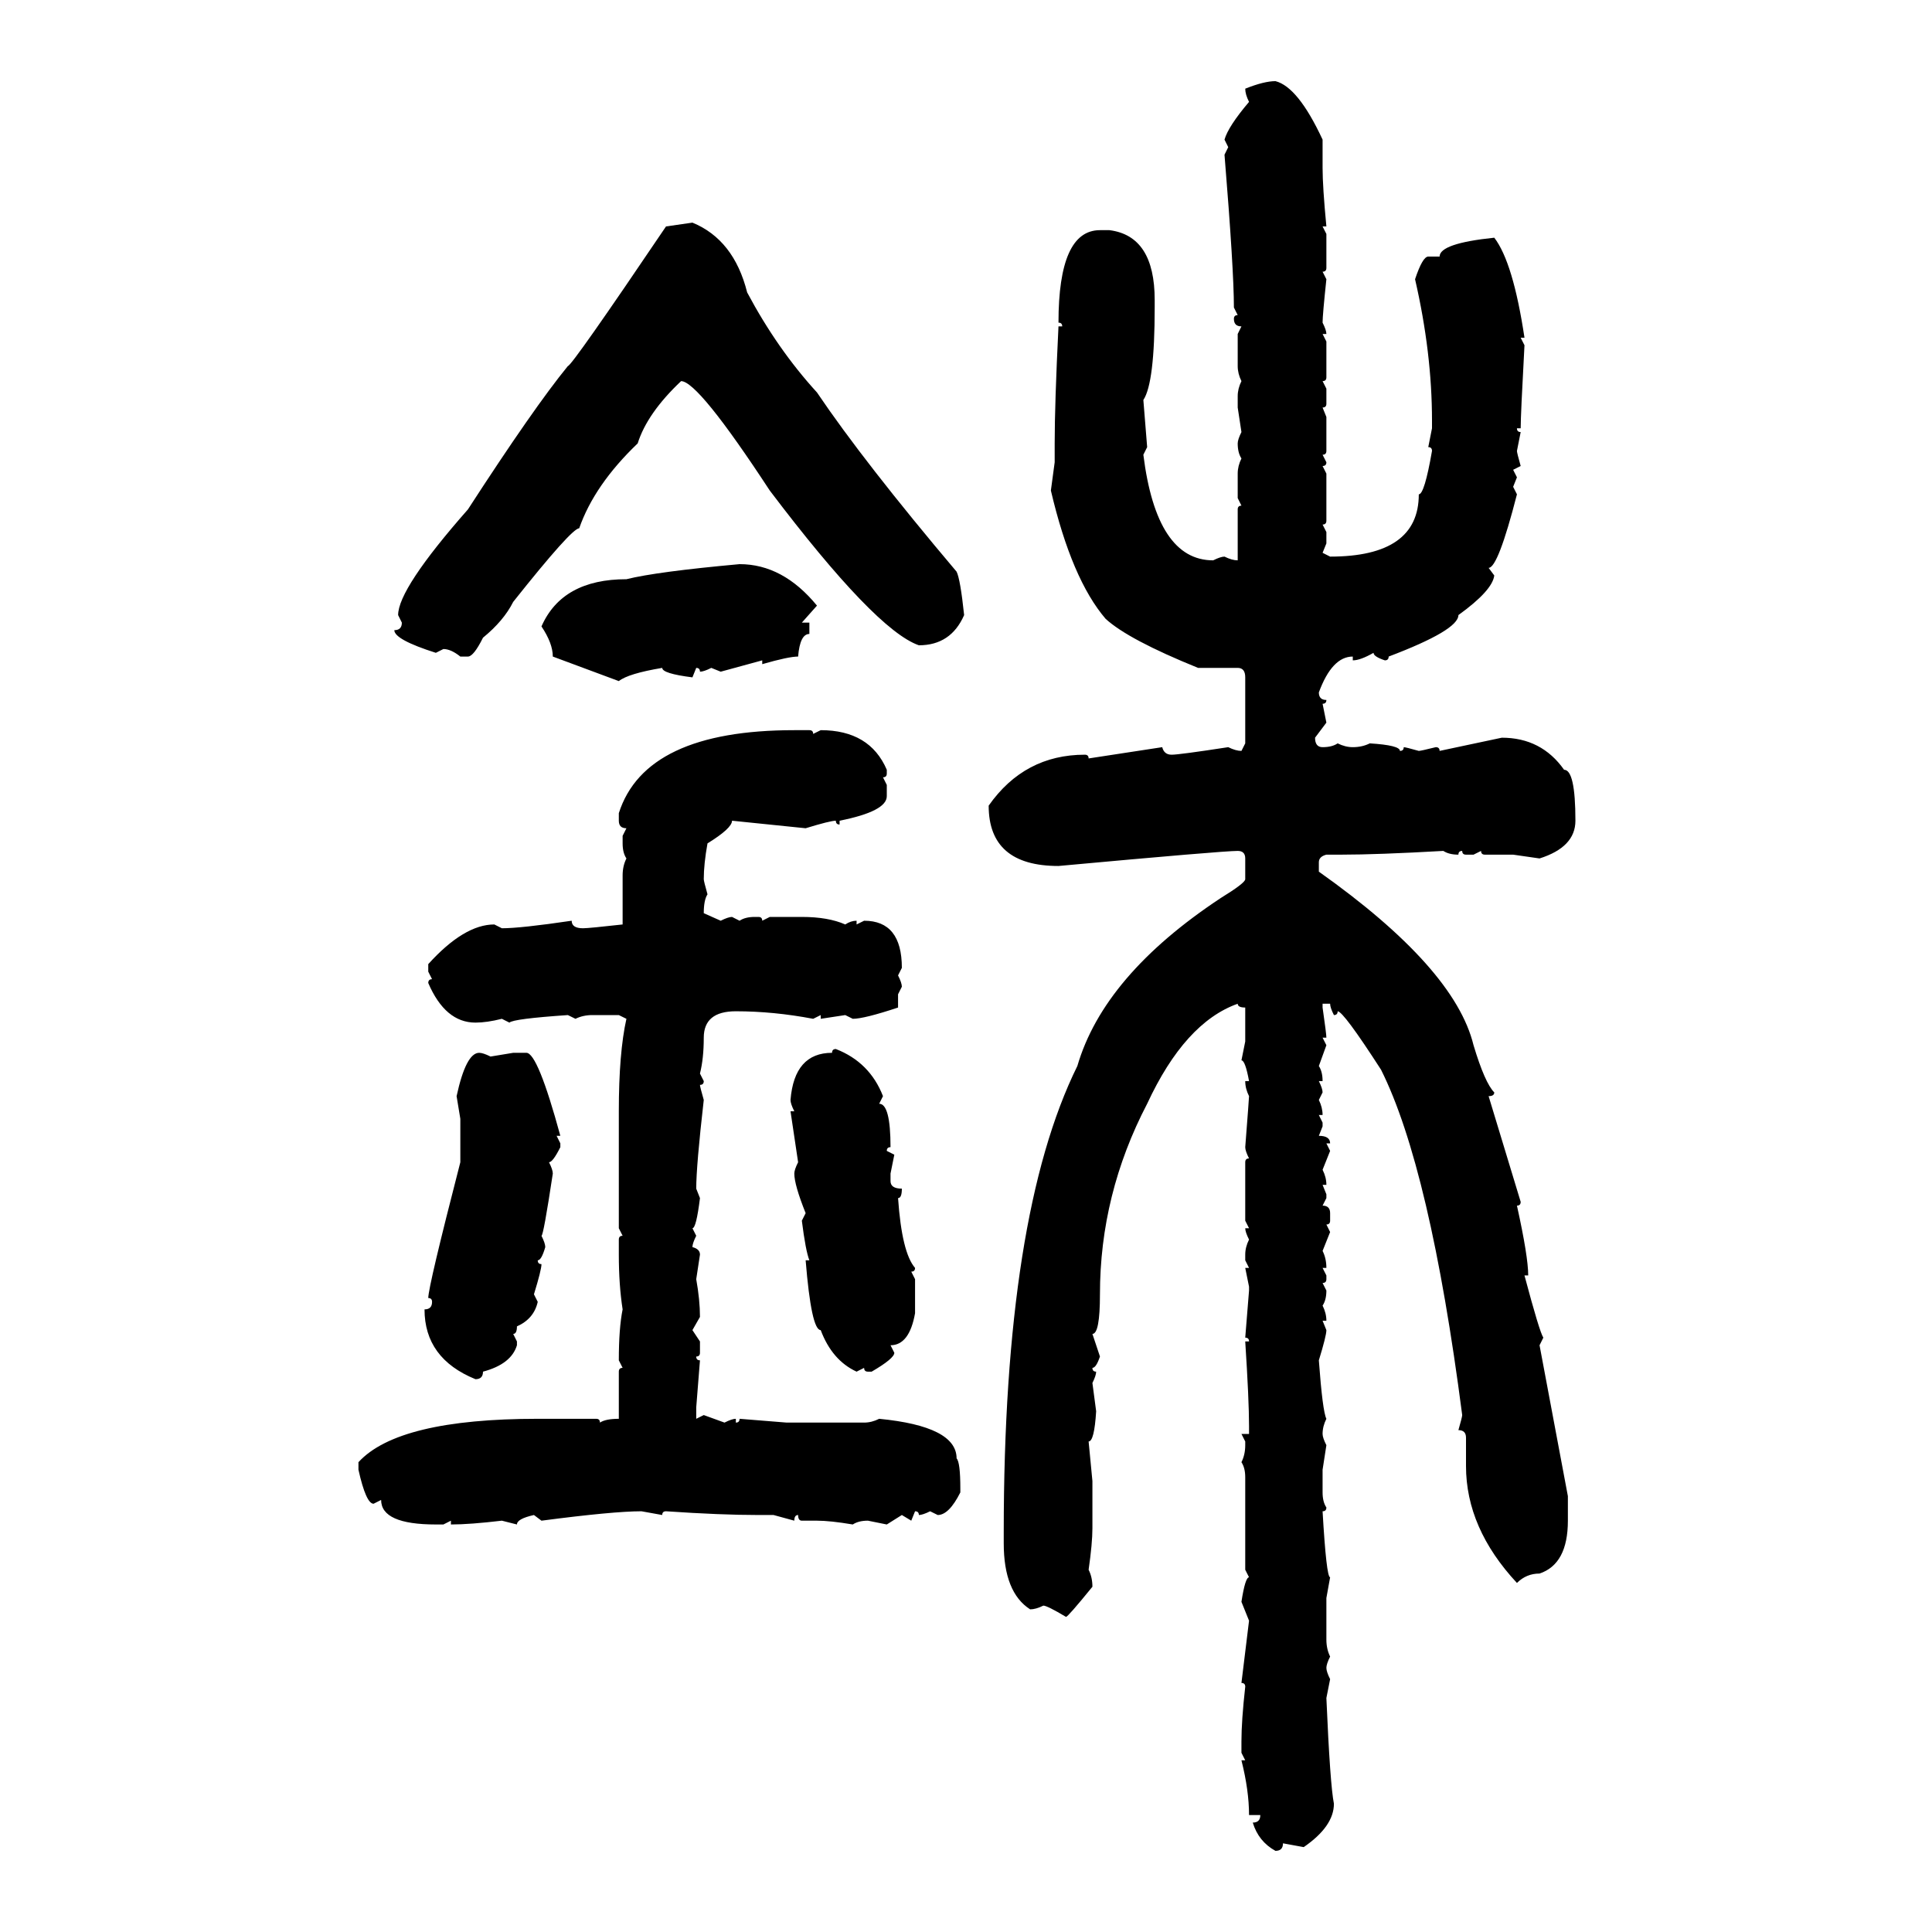 <svg xmlns="http://www.w3.org/2000/svg" xmlns:xlink="http://www.w3.org/1999/xlink" width="300" height="300"><path d="M198.05 12.60L198.05 12.60Q201.56 13.48 205.37 21.68L205.37 21.68L205.37 26.07Q205.37 29.00 205.96 35.16L205.96 35.16L205.37 35.16L205.96 36.33L205.96 41.60Q205.96 42.19 205.37 42.19L205.37 42.19L205.96 43.36Q205.37 48.93 205.37 50.10L205.37 50.10Q205.96 51.27 205.96 51.86L205.96 51.86L205.37 51.86L205.96 53.03L205.96 58.59Q205.96 59.18 205.37 59.18L205.37 59.18L205.96 60.35L205.96 62.70Q205.96 63.28 205.37 63.28L205.37 63.28L205.96 64.75L205.96 70.02Q205.96 70.61 205.37 70.61L205.37 70.61L205.96 71.78Q205.96 72.36 205.37 72.36L205.37 72.36L205.96 73.54L205.96 80.86Q205.96 81.45 205.37 81.45L205.37 81.45L205.96 82.62L205.96 84.38L205.37 85.84L206.54 86.43Q220.31 86.43 220.31 76.76L220.31 76.76Q221.19 76.76 222.36 70.02L222.36 70.02Q222.36 69.43 221.78 69.43L221.78 69.43L222.36 66.50L222.36 65.33Q222.36 54.79 219.73 43.36L219.73 43.36Q220.90 39.84 221.78 39.84L221.78 39.84L223.54 39.84Q223.54 37.79 232.03 36.91L232.03 36.91Q234.96 40.72 236.72 52.44L236.72 52.44L236.13 52.44L236.72 53.61Q236.13 64.45 236.13 66.50L236.13 66.50L235.55 66.50Q235.55 67.09 236.13 67.09L236.13 67.09L235.55 70.02Q235.55 70.31 236.13 72.36L236.13 72.36L234.96 72.95L235.55 74.12L234.96 75.59L235.55 76.76Q232.62 88.18 231.15 88.18L231.15 88.18L232.03 89.36Q231.74 91.70 226.46 95.51L226.46 95.51Q226.46 97.85 215.63 101.95L215.63 101.95Q215.63 102.54 215.04 102.54L215.04 102.54Q213.28 101.95 213.28 101.37L213.28 101.37Q211.23 102.54 210.06 102.54L210.06 102.54L210.06 101.95Q206.84 101.95 204.79 107.52L204.79 107.52Q204.79 108.69 205.96 108.69L205.96 108.69Q205.96 109.28 205.37 109.28L205.37 109.28L205.96 112.21L204.20 114.55Q204.20 116.02 205.37 116.02L205.37 116.02Q206.84 116.02 207.71 115.43L207.71 115.43Q208.89 116.02 210.06 116.02L210.06 116.02Q211.52 116.02 212.70 115.43L212.70 115.43Q217.38 115.72 217.38 116.60L217.38 116.60Q217.97 116.60 217.97 116.02L217.97 116.02Q218.26 116.02 220.31 116.60L220.31 116.60Q220.61 116.60 222.95 116.02L222.95 116.02Q223.54 116.02 223.54 116.60L223.54 116.60L233.20 114.55Q239.36 114.55 242.87 119.53L242.87 119.53Q244.63 119.53 244.63 127.44L244.63 127.44Q244.63 131.54 239.06 133.30L239.06 133.30L234.96 132.71L230.57 132.71Q229.98 132.71 229.98 132.13L229.98 132.13L228.81 132.71L227.64 132.71Q227.05 132.71 227.05 132.13L227.05 132.13Q226.46 132.13 226.46 132.71L226.46 132.71Q225 132.71 224.12 132.13L224.12 132.13Q213.87 132.71 208.30 132.71L208.30 132.71L205.96 132.71Q204.79 133.01 204.79 133.89L204.79 133.89L204.79 135.35Q225.88 150.29 228.81 162.30L228.81 162.30Q230.57 168.16 232.03 169.63L232.03 169.63Q232.03 170.21 231.15 170.21L231.15 170.21L236.13 186.62Q236.13 187.21 235.55 187.21L235.55 187.21Q237.30 195.12 237.30 198.05L237.30 198.05L236.72 198.05Q239.06 206.84 239.65 207.71L239.65 207.71L239.06 208.89L243.46 232.32L243.46 236.13Q243.46 242.87 239.06 244.34L239.06 244.34Q237.01 244.34 235.55 245.80L235.55 245.80Q227.64 237.30 227.64 227.64L227.64 227.64L227.64 223.24Q227.64 222.07 226.46 222.07L226.46 222.07Q227.05 220.02 227.05 219.73L227.05 219.73Q222.07 181.35 214.45 166.11L214.45 166.11Q208.59 157.03 207.71 157.03L207.71 157.03Q207.71 157.62 207.13 157.62L207.13 157.62Q206.54 156.45 206.54 155.86L206.54 155.86L205.37 155.86L205.37 156.45Q205.96 160.55 205.96 161.13L205.96 161.13L205.37 161.13L205.96 162.30L204.79 165.53Q205.37 166.41 205.37 167.87L205.37 167.87L204.79 167.87Q205.37 169.04 205.37 169.63L205.37 169.63L204.79 170.80Q205.37 171.97 205.37 173.14L205.37 173.14L204.79 173.14L205.37 174.32L205.37 174.90L204.79 176.37Q206.54 176.37 206.54 177.54L206.54 177.54L205.96 177.54L206.54 178.71L205.37 181.64Q205.96 182.81 205.96 183.98L205.96 183.98L205.37 183.98L205.96 185.45L205.96 186.04L205.37 187.21Q206.54 187.21 206.54 188.38L206.54 188.38L206.54 189.55Q206.54 190.14 205.96 190.14L205.96 190.14L206.54 191.31L205.37 194.24Q205.96 195.41 205.96 196.88L205.96 196.88L205.37 196.88L205.96 198.05L205.96 198.63Q205.96 199.22 205.37 199.22L205.37 199.22L205.96 200.39Q205.96 201.86 205.37 202.73L205.37 202.73Q205.96 203.91 205.96 205.08L205.96 205.08L205.37 205.08L205.96 206.54Q205.96 207.42 204.79 211.23L204.79 211.23Q205.37 219.14 205.96 220.31L205.96 220.31Q205.37 221.48 205.37 222.66L205.37 222.66Q205.37 223.24 205.96 224.41L205.96 224.41L205.37 228.22L205.37 231.74Q205.37 233.20 205.96 234.08L205.96 234.08Q205.96 234.67 205.37 234.67L205.37 234.67Q205.96 244.92 206.54 244.92L206.54 244.92L205.96 248.14L205.96 254.59Q205.96 256.05 206.54 257.23L206.54 257.23Q205.96 258.40 205.96 258.98L205.96 258.98Q205.96 259.57 206.54 260.74L206.54 260.74L205.96 263.67Q206.54 277.15 207.13 280.08L207.13 280.08Q207.13 283.59 202.44 286.82L202.44 286.82L199.22 286.23Q199.22 287.40 198.05 287.40L198.05 287.40Q195.41 285.94 194.53 283.01L194.53 283.01Q195.70 283.01 195.70 281.84L195.70 281.84L193.95 281.84Q193.95 278.03 192.77 273.34L192.77 273.34L193.36 273.34L192.77 272.17L192.77 270.41Q192.77 267.19 193.36 261.91L193.36 261.91Q193.36 261.33 192.77 261.33L192.77 261.33L193.95 251.66L192.77 248.73Q193.36 244.92 193.95 244.92L193.95 244.92L193.36 243.75L193.36 229.39Q193.36 227.93 192.77 227.05L192.77 227.05Q193.36 225.88 193.36 224.41L193.36 224.41L193.36 223.83L192.77 222.66L193.95 222.66L193.95 221.48Q193.95 217.38 193.36 208.30L193.36 208.30L193.95 208.30Q193.95 207.71 193.36 207.71L193.36 207.71L193.95 200.39L193.95 199.80L193.36 196.88L193.95 196.88L193.36 195.70L193.36 194.82Q193.36 193.65 193.95 192.48L193.95 192.48Q193.36 191.31 193.36 190.72L193.36 190.72L193.95 190.72L193.36 189.55L193.36 180.47Q193.36 179.88 193.95 179.88L193.95 179.88Q193.36 178.71 193.36 178.13L193.36 178.13Q193.95 170.51 193.95 170.21L193.95 170.21Q193.36 169.04 193.36 167.87L193.36 167.87L193.95 167.87Q193.36 164.65 192.77 164.65L192.77 164.65L193.36 161.72L193.36 156.45Q192.19 156.45 192.19 155.86L192.19 155.86Q183.98 158.79 178.13 171.39L178.13 171.39Q170.80 185.45 170.80 200.98L170.80 200.98Q170.80 207.13 169.63 207.13L169.63 207.13L170.80 210.64Q170.21 212.40 169.63 212.40L169.63 212.40Q169.63 212.99 170.21 212.99L170.21 212.99Q170.21 213.57 169.63 214.75L169.63 214.75L170.21 219.14Q169.92 223.83 169.04 223.83L169.04 223.83L169.63 229.98L169.63 237.30Q169.63 239.65 169.04 243.75L169.04 243.75Q169.63 244.92 169.63 246.39L169.63 246.39Q165.82 251.07 165.53 251.07L165.53 251.07Q162.60 249.32 162.01 249.32L162.01 249.32Q160.84 249.90 159.96 249.90L159.96 249.90Q155.86 247.27 155.86 239.65L155.86 239.65L155.86 237.89Q155.86 188.67 167.29 165.53L167.29 165.53Q171.39 151.46 189.55 139.45L189.55 139.45Q193.36 137.11 193.36 136.52L193.36 136.52L193.36 133.30Q193.36 132.13 192.19 132.13L192.19 132.13Q189.84 132.13 164.36 134.47L164.36 134.47Q153.52 134.47 153.52 125.10L153.52 125.10Q159.08 117.19 168.46 117.19L168.46 117.19Q169.04 117.19 169.04 117.77L169.04 117.77L180.47 116.02Q180.76 117.19 181.93 117.19L181.93 117.19Q183.11 117.19 190.72 116.02L190.72 116.02Q191.89 116.60 192.77 116.60L192.77 116.60L193.36 115.43L193.36 105.18Q193.36 103.71 192.19 103.71L192.19 103.71L186.04 103.71Q175.20 99.32 171.68 96.09L171.68 96.09Q166.41 89.94 163.18 76.17L163.18 76.17L163.77 71.78L163.77 68.85Q163.77 62.70 164.36 50.68L164.36 50.68L164.94 50.68Q164.94 50.10 164.36 50.10L164.36 50.10Q164.36 35.74 170.80 35.74L170.80 35.74L172.27 35.74Q179.30 36.62 179.30 46.58L179.30 46.58L179.30 47.75Q179.30 59.47 177.54 62.11L177.54 62.11L178.13 69.43L177.54 70.61Q179.59 87.01 188.38 87.01L188.38 87.01Q189.55 86.43 190.14 86.43L190.14 86.43Q191.31 87.01 192.19 87.01L192.19 87.01L192.19 79.10Q192.19 78.52 192.77 78.52L192.77 78.52L192.19 77.34L192.19 73.54Q192.19 72.36 192.77 71.19L192.77 71.19Q192.19 70.31 192.19 68.85L192.19 68.85Q192.19 68.26 192.77 67.09L192.77 67.09L192.19 63.28L192.19 61.52Q192.19 60.35 192.77 59.18L192.77 59.18Q192.19 58.01 192.19 56.84L192.19 56.84L192.19 51.86L192.77 50.68Q191.60 50.68 191.60 49.51L191.60 49.51Q191.60 48.93 192.19 48.93L192.19 48.93L191.60 47.75Q191.60 41.89 190.14 24.02L190.14 24.02L190.72 22.85L190.14 21.68Q190.72 19.63 193.95 15.82L193.95 15.82Q193.36 14.65 193.36 13.77L193.36 13.77Q196.29 12.60 198.05 12.60ZM103.42 35.16L107.52 34.57Q113.96 37.21 116.02 45.41L116.02 45.41Q120.70 54.20 126.86 60.94L126.86 60.94Q134.18 71.78 148.54 88.77L148.54 88.77Q149.12 89.94 149.71 95.51L149.71 95.51Q147.66 100.20 142.68 100.20L142.68 100.20Q135.94 97.85 119.53 76.17L119.53 76.17Q108.40 59.18 105.76 59.18L105.76 59.18Q100.49 64.16 99.02 68.85L99.02 68.85Q92.29 75.29 89.94 82.03L89.94 82.03Q88.77 82.03 79.69 93.46L79.69 93.46Q78.22 96.39 75 99.02L75 99.02Q73.54 101.95 72.66 101.95L72.66 101.95L71.48 101.95Q70.02 100.78 68.85 100.78L68.85 100.78L67.68 101.37Q61.23 99.32 61.23 97.85L61.23 97.85Q62.40 97.85 62.40 96.68L62.40 96.68L61.82 95.51Q61.82 91.41 72.66 79.10L72.66 79.10Q82.91 63.28 88.18 56.84L88.18 56.84Q88.77 56.84 103.42 35.16L103.42 35.16ZM114.84 87.60L114.84 87.60Q121.58 87.60 126.86 94.04L126.86 94.04L124.51 96.68L125.68 96.68L125.68 98.44Q124.22 98.44 123.93 101.95L123.93 101.95Q122.46 101.95 118.36 103.13L118.36 103.13L118.36 102.54L111.91 104.30L110.45 103.71Q109.28 104.30 108.69 104.30L108.69 104.30Q108.69 103.71 108.11 103.71L108.11 103.71L107.52 105.18Q102.83 104.59 102.83 103.71L102.83 103.71Q97.56 104.59 96.09 105.76L96.09 105.76L85.84 101.95Q85.84 99.90 84.08 97.27L84.08 97.27Q87.30 89.94 97.27 89.94L97.27 89.94Q101.95 88.77 114.84 87.60ZM123.34 113.38L123.34 113.38L125.68 113.38Q126.27 113.38 126.27 113.96L126.27 113.96L127.44 113.38Q135.06 113.38 137.70 119.53L137.70 119.53L137.70 120.12Q137.70 120.70 137.11 120.70L137.11 120.70L137.70 121.88L137.70 123.63Q137.70 125.98 130.37 127.44L130.37 127.44L130.37 128.03Q129.79 128.03 129.79 127.44L129.79 127.44Q128.91 127.44 125.10 128.61L125.10 128.61L113.67 127.44Q113.67 128.61 109.86 130.96L109.86 130.96Q109.28 134.18 109.28 136.52L109.28 136.52Q109.28 136.82 109.86 138.87L109.86 138.87Q109.28 139.75 109.28 141.80L109.28 141.80L111.91 142.97Q113.09 142.38 113.67 142.38L113.67 142.38L114.84 142.97Q115.72 142.38 117.19 142.38L117.19 142.38L117.77 142.38Q118.36 142.38 118.36 142.97L118.36 142.97L119.53 142.38L124.51 142.38Q128.61 142.38 131.25 143.55L131.25 143.55Q132.13 142.97 133.01 142.97L133.01 142.97L133.01 143.55L134.18 142.97Q140.04 142.97 140.04 150.29L140.04 150.29L139.45 151.46Q140.04 152.64 140.04 153.22L140.04 153.22L139.45 154.39L139.45 156.45Q134.18 158.20 132.42 158.20L132.42 158.20L131.25 157.62L127.44 158.20L127.44 157.62L126.27 158.20Q120.12 157.03 114.26 157.03L114.26 157.03Q109.28 157.03 109.28 161.13L109.28 161.13Q109.28 164.36 108.69 166.70L108.69 166.70L109.28 167.87Q109.28 168.46 108.69 168.46L108.69 168.46Q108.69 168.75 109.28 170.80L109.28 170.80Q108.11 181.05 108.11 184.57L108.11 184.57L108.69 186.04Q108.11 190.72 107.52 190.72L107.52 190.72L108.11 191.89Q107.52 193.07 107.52 193.65L107.52 193.65Q108.69 193.95 108.69 194.82L108.69 194.82L108.11 198.63Q108.69 201.86 108.69 204.49L108.69 204.49L107.52 206.54L108.69 208.30L108.69 210.06Q108.69 210.64 108.11 210.64L108.11 210.64Q108.11 211.23 108.69 211.23L108.69 211.23L108.11 218.55L108.11 220.31L109.28 219.73L112.50 220.90Q113.67 220.31 114.26 220.31L114.26 220.31L114.26 220.90Q114.84 220.90 114.84 220.31L114.84 220.31L122.17 220.90L134.18 220.90Q135.35 220.90 136.52 220.31L136.52 220.31Q148.54 221.48 148.54 226.46L148.54 226.46Q149.12 227.05 149.12 231.15L149.12 231.15L149.12 231.74Q147.36 235.25 145.61 235.25L145.61 235.25L144.43 234.67Q143.26 235.25 142.68 235.25L142.68 235.25Q142.68 234.67 142.09 234.67L142.09 234.67L141.50 236.13L140.04 235.25L137.70 236.72L134.77 236.13Q133.30 236.13 132.42 236.72L132.42 236.72Q128.91 236.13 126.86 236.13L126.86 236.13L124.51 236.13Q123.93 236.13 123.93 235.25L123.93 235.25Q123.34 235.25 123.34 236.13L123.34 236.13L120.12 235.25L117.77 235.25Q111.91 235.25 103.42 234.67L103.42 234.67Q102.83 234.67 102.83 235.25L102.83 235.25L99.61 234.67Q95.21 234.67 84.08 236.13L84.08 236.13L82.91 235.25Q80.27 235.84 80.27 236.72L80.27 236.72L77.93 236.13Q72.95 236.72 70.02 236.72L70.02 236.72L70.02 236.13L68.85 236.72L67.68 236.72Q59.18 236.72 59.18 232.91L59.18 232.91L58.01 233.50Q56.84 233.50 55.66 228.22L55.66 228.22L55.66 227.05Q61.82 220.31 83.50 220.31L83.50 220.31L92.58 220.31Q93.16 220.31 93.16 220.90L93.16 220.90Q94.04 220.31 96.09 220.31L96.09 220.31L96.09 212.99Q96.09 212.40 96.68 212.40L96.68 212.40L96.09 211.23Q96.09 206.25 96.68 203.32L96.68 203.32Q96.09 199.51 96.09 194.82L96.09 194.82L96.09 192.48Q96.09 191.89 96.68 191.89L96.68 191.89L96.09 190.72L96.09 172.56Q96.09 163.48 97.27 158.20L97.27 158.20L96.09 157.62L91.99 157.62Q90.53 157.62 89.36 158.20L89.36 158.20L88.18 157.62Q79.69 158.20 79.10 158.79L79.10 158.79L77.93 158.20Q75.59 158.79 73.83 158.79L73.83 158.79Q69.14 158.79 66.50 152.64L66.50 152.64Q66.50 152.05 67.09 152.05L67.09 152.05L66.50 150.88L66.50 149.71Q72.07 143.55 76.76 143.55L76.76 143.55L77.93 144.14Q80.86 144.14 88.77 142.97L88.77 142.97Q88.77 144.14 90.53 144.14L90.53 144.14Q91.41 144.14 96.68 143.55L96.68 143.55L96.68 135.94Q96.68 134.47 97.27 133.30L97.27 133.30Q96.68 132.42 96.68 130.96L96.68 130.96L96.68 129.79L97.27 128.61Q96.09 128.61 96.09 127.44L96.09 127.44L96.09 126.27Q100.20 113.38 123.34 113.38ZM129.79 162.89L129.79 162.89Q135.06 164.94 137.11 170.21L137.11 170.21L136.52 171.39Q138.28 171.39 138.28 178.13L138.28 178.13Q137.70 178.13 137.70 178.71L137.70 178.71L138.87 179.30L138.28 182.23L138.28 183.40Q138.28 184.57 140.04 184.57L140.04 184.57Q140.04 186.04 139.45 186.04L139.45 186.04Q140.04 194.53 142.09 196.88L142.09 196.88Q142.09 197.46 141.50 197.46L141.50 197.46L142.09 198.63L142.09 203.91Q141.21 208.89 138.28 208.89L138.28 208.89L138.87 210.06Q138.87 210.94 135.35 212.99L135.35 212.99L134.77 212.99Q134.18 212.99 134.18 212.40L134.18 212.40L133.01 212.99Q129.20 211.23 127.44 206.54L127.44 206.54Q125.98 206.54 125.10 195.70L125.10 195.70L125.68 195.70Q125.10 194.24 124.51 189.55L124.51 189.55L125.10 188.38Q123.34 183.98 123.34 182.23L123.34 182.23Q123.34 181.64 123.93 180.47L123.93 180.47L122.75 172.56L123.34 172.56Q122.75 171.39 122.75 170.80L122.75 170.80Q123.34 163.48 129.20 163.48L129.20 163.48Q129.20 162.89 129.79 162.89ZM74.41 163.48L74.41 163.48Q75 163.48 76.17 164.06L76.17 164.06L79.69 163.48L81.74 163.48Q83.50 163.48 87.01 176.37L87.01 176.37L86.43 176.37L87.01 177.54L87.01 178.13Q85.84 180.47 85.25 180.47L85.25 180.47Q85.84 181.64 85.84 182.23L85.84 182.23Q84.38 191.89 84.08 191.89L84.08 191.89Q84.67 193.07 84.67 193.65L84.67 193.65Q84.08 195.70 83.50 195.70L83.50 195.70Q83.50 196.29 84.08 196.29L84.08 196.29Q84.08 197.17 82.91 200.98L82.91 200.98L83.50 202.15Q82.91 204.79 80.27 205.96L80.27 205.96Q80.27 207.13 79.69 207.13L79.69 207.13L80.27 208.30L80.27 208.89Q79.39 211.82 75 212.99L75 212.99Q75 214.16 73.83 214.16L73.83 214.16Q65.92 210.94 65.92 203.32L65.92 203.32Q67.09 203.32 67.09 202.15L67.09 202.15Q67.09 201.56 66.50 201.56L66.50 201.56Q66.50 199.80 71.48 180.47L71.48 180.47L71.48 173.73L70.90 170.21Q72.36 163.48 74.41 163.48Z"/></svg>